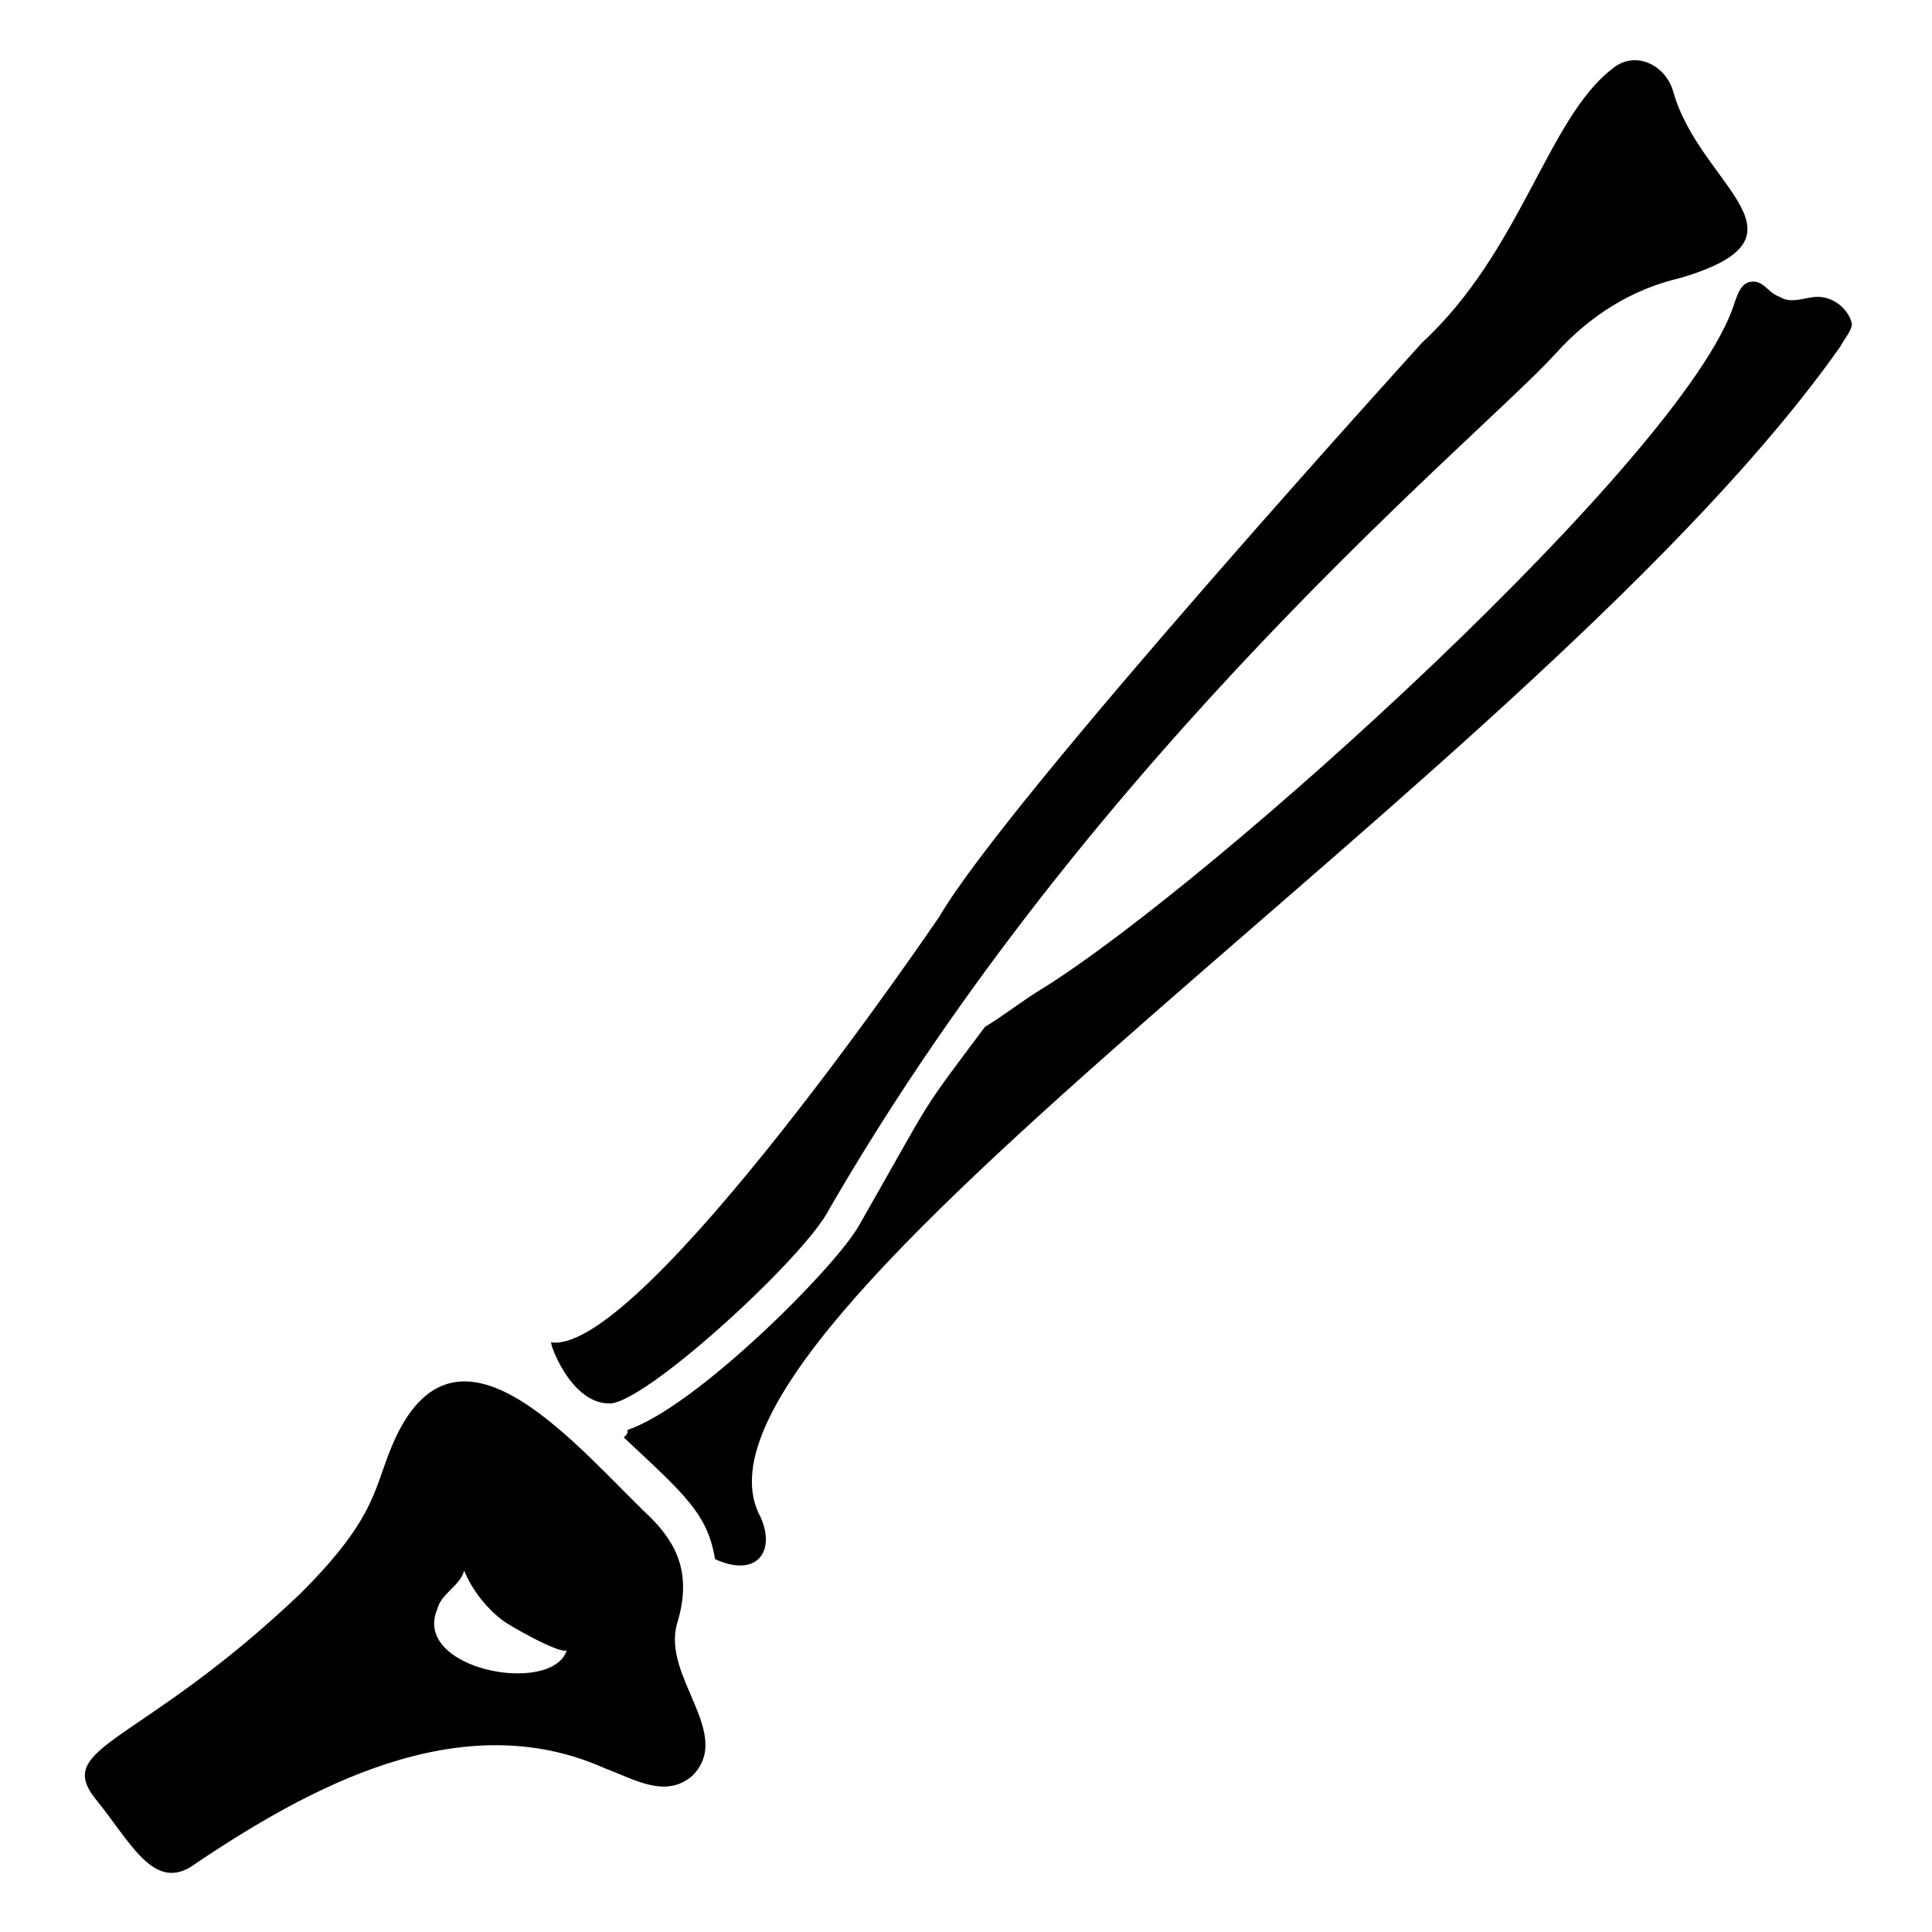 <?xml version="1.0" encoding="UTF-8"?>
<!-- Uploaded to: ICON Repo, www.iconrepo.com, Generator: ICON Repo Mixer Tools -->
<svg fill="#000000" width="800px" height="800px" version="1.1" viewBox="144 144 512 512" xmlns="http://www.w3.org/2000/svg">
 <g>
  <path d="m306.29 515.88c11.082-2.016 51.387-39.297 57.434-51.387 70.535-121.92 172.3-204.55 192.46-226.71 9.07-10.078 20.152-17.129 33.25-20.152 37.281-11.082 5.039-24.184-2.016-49.375-2.016-7.055-10.078-11.082-16.121-6.047-17.129 13.098-24.184 48.367-50.383 72.547 0 0-109.83 120.91-127.97 152.15 0 0-78.594 115.88-102.78 112.85-1.004-1.004 5.043 17.133 16.125 16.125z"/>
  <path d="m323.42 574.32c4.031-13.098 0-21.16-7.055-28.215-19.145-18.137-50.383-57.434-67.512-21.16-6.047 13.098-4.031 20.152-25.191 41.312-42.32 40.305-65.496 40.305-54.41 54.41 9.074 11.086 15.117 24.188 25.195 18.141 31.234-21.16 71.539-43.328 109.83-26.199 8.062 3.023 16.121 8.062 23.176 2.016 11.082-11.082-8.062-26.199-4.035-40.305zm-63.477-4.031c1.008-4.031 6.047-6.047 7.055-10.078 2.016 5.039 6.047 10.078 10.078 13.098 1.008 1.008 15.113 9.07 17.129 8.062-4.035 12.094-41.316 5.039-34.262-11.082z"/>
  <path d="m625.71 222.66c-3.023 0-7.055 2.016-10.078 0-3.023-1.008-4.031-4.031-7.055-4.031-3.023 0-4.031 3.023-5.039 6.047-13.098 40.305-138.04 153.16-183.39 181.37-5.039 3.023-10.078 7.055-15.113 10.078-18.137 24.184-13.098 17.129-33.25 52.395-6.047 11.082-43.328 48.367-61.465 54.41 0 1.008 0 1.008-1.008 2.016 16.121 15.113 22.168 20.152 24.184 32.242 11.082 5.039 16.121-2.016 12.09-11.082-28.211-51.387 207.57-198.5 286.16-310.34 1.008-2.016 3.023-4.031 3.023-6.047-1.008-4.031-5.039-7.055-9.066-7.055z"/>
 </g>
</svg>